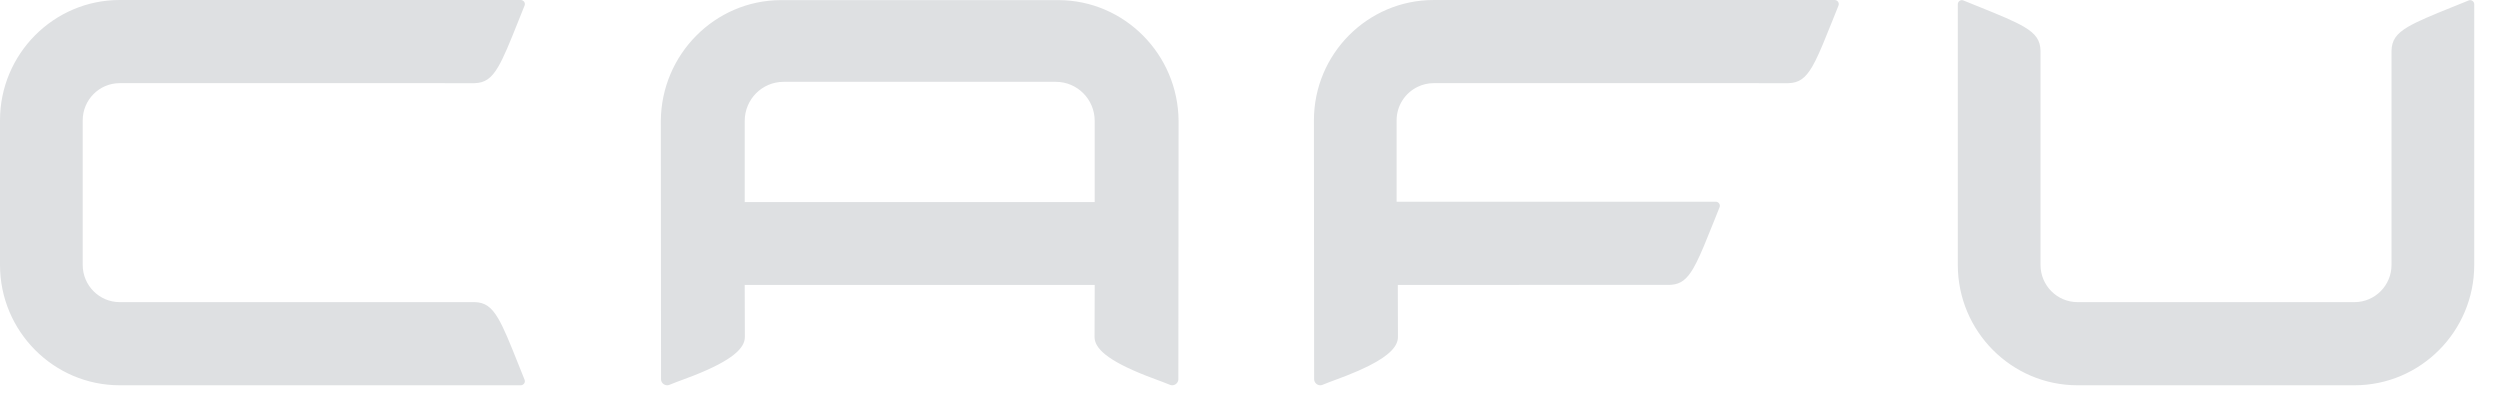 <svg width="146" height="24" viewBox="0 0 146 24" fill="none" xmlns="http://www.w3.org/2000/svg">
<path fill-rule="evenodd" clip-rule="evenodd" d="M6.99 4.856C5.799 4.856 4.83 5.831 4.83 7.028V15.472C4.83 16.669 5.799 17.644 6.99 17.644L27.712 17.643C28.314 17.658 28.694 17.911 29.101 18.609C29.425 19.162 29.765 19.996 30.249 21.212C30.302 21.344 30.371 21.516 30.437 21.68C30.528 21.906 30.612 22.115 30.637 22.181C30.642 22.195 30.652 22.227 30.652 22.243V22.26C30.652 22.392 30.545 22.5 30.413 22.5H6.99C3.136 22.5 0 19.347 0 15.472V7.028C0 3.153 3.136 0 6.99 0H30.413C30.545 0 30.652 0.108 30.652 0.24V0.257C30.652 0.273 30.642 0.305 30.637 0.319C30.612 0.384 30.529 0.592 30.439 0.815C30.372 0.981 30.302 1.155 30.249 1.288C29.765 2.504 29.425 3.338 29.101 3.891C28.694 4.589 28.314 4.842 27.712 4.857L6.99 4.856ZM107.384 0.257V0.24C107.384 0.108 107.277 0.001 107.145 0.001H83.723C79.868 0.001 76.733 3.153 76.733 7.028L76.745 22.146L76.746 22.158L76.746 22.166C76.759 22.348 76.917 22.5 77.103 22.5C77.141 22.5 77.179 22.492 77.213 22.482C77.514 22.359 77.817 22.247 78.098 22.142L78.098 22.142L78.099 22.142C78.29 22.071 78.472 22.004 78.635 21.939C79.141 21.741 79.569 21.552 79.93 21.37C81.21 20.728 81.641 20.181 81.64 19.678C81.638 19.034 81.632 16.64 81.632 16.64L97.499 16.636C97.543 16.635 97.587 16.632 97.629 16.629C98.158 16.582 98.511 16.317 98.889 15.671C98.949 15.567 99.01 15.454 99.072 15.33C99.344 14.792 99.643 14.056 100.037 13.067C100.099 12.911 100.185 12.697 100.261 12.508L100.262 12.505C100.337 12.317 100.403 12.155 100.424 12.099C100.43 12.085 100.439 12.052 100.439 12.036V12.02C100.439 11.887 100.332 11.78 100.201 11.78H81.562V7.028C81.562 6.167 82.064 5.423 82.79 5.072C83.073 4.935 83.388 4.856 83.723 4.856L104.444 4.857C105.047 4.842 105.426 4.588 105.834 3.892C105.894 3.788 105.955 3.675 106.018 3.551C106.289 3.012 106.588 2.276 106.982 1.288C107.045 1.131 107.132 0.914 107.208 0.724L107.208 0.723L107.213 0.712C107.286 0.53 107.349 0.374 107.37 0.32C107.375 0.305 107.384 0.273 107.384 0.257ZM119.166 15.472C119.166 16.669 120.135 17.644 121.326 17.644H137.505C138.696 17.644 139.665 16.669 139.665 15.472L139.665 2.965C139.679 2.359 139.931 1.978 140.625 1.568C141.176 1.243 142.004 0.9 143.214 0.413C143.347 0.36 143.521 0.289 143.687 0.222L143.689 0.221L143.69 0.221C143.91 0.131 144.113 0.049 144.177 0.024C144.191 0.018 144.224 0.009 144.24 0.009H144.256C144.388 0.009 144.495 0.117 144.495 0.249V15.472C144.495 19.347 141.359 22.5 137.505 22.5H121.326C117.472 22.5 114.336 19.347 114.336 15.472V0.249C114.336 0.117 114.443 0.009 114.575 0.009H114.592C114.608 0.009 114.64 0.018 114.654 0.024C114.718 0.048 114.92 0.131 115.139 0.22C115.306 0.288 115.483 0.36 115.617 0.413C116.827 0.9 117.656 1.243 118.206 1.568C118.9 1.978 119.152 2.359 119.166 2.965L119.166 15.472ZM38.605 22.166L38.605 22.155L38.605 22.146L38.592 7.057C38.621 3.181 41.747 0.019 45.601 0.007H61.821C65.675 0.019 68.801 3.181 68.829 7.057L68.816 22.146V22.167C68.803 22.349 68.644 22.5 68.458 22.5C68.421 22.5 68.382 22.493 68.348 22.482C68.046 22.359 67.742 22.246 67.46 22.141C67.269 22.07 67.089 22.003 66.926 21.939C64.63 21.038 63.92 20.323 63.922 19.678L63.931 16.64H43.491L43.5 19.678C43.502 20.323 42.792 21.038 40.496 21.939C40.333 22.003 40.152 22.07 39.962 22.141L39.962 22.141C39.679 22.246 39.375 22.359 39.073 22.482C39.04 22.493 39 22.5 38.963 22.5C38.777 22.5 38.612 22.348 38.605 22.166ZM63.93 11.8V7.059C63.93 5.8 62.915 4.779 61.663 4.779H45.759C44.507 4.779 43.492 5.8 43.492 7.059V11.8H63.93Z" fill="#DEE0E2"/>
</svg>
